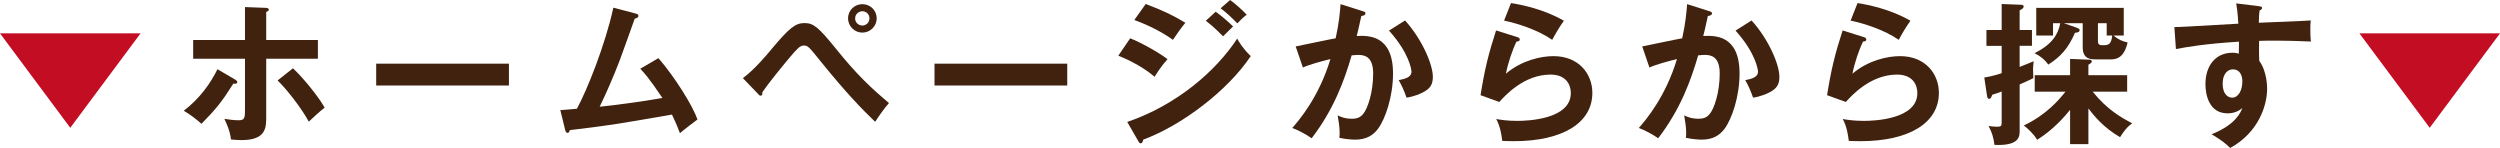 <?xml version="1.0" encoding="UTF-8"?>
<svg id="_レイヤー_2" data-name="レイヤー 2" xmlns="http://www.w3.org/2000/svg" width="783.076" height="46.341" viewBox="0 0 783.076 46.341">
  <defs>
    <style>
      .cls-1 {
        fill: #c30d23;
      }

      .cls-1, .cls-2 {
        stroke-width: 0px;
      }

      .cls-2 {
        fill: #40220f;
      }
    </style>
  </defs>
  <g id="_レイヤー_1-2" data-name="レイヤー 1">
    <g>
      <path class="cls-1" d="m0,10.45h44.029l-22.016,29.577L0,10.45Z"/>
      <path class="cls-2" d="m73.703,24.953c.386.241.627.481.627.771,0,.53-.627.53-1.252.483-3.662,5.78-5.299,7.803-9.973,12.572-1.541-1.397-3.516-2.891-5.539-4.095,5.202-3.998,8.43-8.719,10.549-13.007l5.588,3.276Zm3.035-22.737l6.407.24c.626,0,1.06.145,1.06.578,0,.387-.385.531-.818.723v8.768h16.186v5.877h-16.186v18.209c0,3.324,0,7.274-7.756,7.274-.867,0-2.312-.097-3.275-.192-.145-1.061-.338-2.843-2.072-6.455,1.253.192,3.084.434,4.384.434,2.071,0,2.071-.723,2.071-3.758v-15.512h-16.234v-5.877h16.234V2.216Zm15.029,19.172c3.854,3.613,8.527,9.731,9.924,12.332-1.638,1.253-3.949,3.421-4.961,4.385-2.312-4.24-6.841-10.068-9.779-12.91l4.816-3.807Z"/>
      <path class="cls-2" d="m159.408,19.943v6.841h-41.572v-6.841h41.572Z"/>
      <path class="cls-2" d="m206.238,18.209c5.059,5.829,10.695,14.789,12.236,19.221-.289.192-4.143,3.083-5.492,4.287-1.107-2.938-2.022-4.817-2.504-5.829-19.173,3.324-19.606,3.373-31.986,4.865-.193.675-.386.867-.772.867-.337,0-.578-.481-.674-.867l-1.541-6.262c.818-.049,4.432-.338,5.202-.434,3.179-5.828,8.863-19.991,11.417-31.648l6.984,1.83c.53.145.867.337.867.674,0,.578-.529.819-1.156.916-.771,2.119-4.047,11.416-4.77,13.247-1.878,4.865-3.949,9.683-6.213,14.354,4.432-.433,13.535-1.637,19.654-2.745-4.288-6.358-5.781-7.948-6.938-9.153l5.684-3.323Z"/>
      <path class="cls-2" d="m232.692,24.472c3.612-2.65,7.659-7.467,8.911-9.008,5.637-6.744,7.516-8.238,10.406-8.238s4.432,1.396,9.923,8.141c6.503,8.094,11.031,12.285,16.522,16.909-1.252,1.349-3.42,4.432-4.335,5.877-4.19-4.046-9.056-9.009-17.101-18.979-3.662-4.528-3.951-4.914-5.251-4.914-1.156,0-2.023.916-4.384,3.709-2.071,2.457-6.793,8.238-8.574,10.887,0,.53,0,1.108-.627,1.108-.24,0-.385-.145-.674-.481l-4.817-5.01Zm41.909-18.739c0,2.554-2.071,4.48-4.479,4.48s-4.479-1.926-4.479-4.48,2.07-4.432,4.479-4.432,4.479,1.878,4.479,4.432Zm-6.744,0c-.048,1.301,1.061,2.265,2.265,2.265s2.216-.964,2.216-2.265c0-1.253-1.012-2.216-2.216-2.216s-2.265.963-2.265,2.216Z"/>
      <path class="cls-2" d="m334.294,19.943v6.841h-41.573v-6.841h41.573Z"/>
      <path class="cls-2" d="m354.004,11.995c3.757,1.445,9.826,5.01,11.705,6.551-1.734,1.831-3.469,4.528-4.047,5.492-4.527-3.806-9.826-5.974-11.368-6.6l3.71-5.443Zm-.916,26.205c15.512-5.299,27.795-15.945,34.443-26.109.529.964,1.541,2.842,4.238,5.492-7.273,10.887-21.677,21.726-33.672,26.157-.096.482-.24,1.156-.818,1.156-.338,0-.482-.241-.723-.675l-3.469-6.022Zm5.781-36.947c5.154,1.926,8.525,3.516,12.428,5.877-.963,1.06-3.131,4.19-3.902,5.347-3.709-2.649-7.899-4.673-12.09-6.214l3.565-5.01Zm21.918,2.408c1.493,1.06,4.143,3.275,5.443,4.625-.867.818-2.264,2.215-3.131,3.082-.53-.529-2.891-2.986-5.395-4.865l3.083-2.842Zm4.527-3.661c1.542,1.108,4.096,3.372,5.203,4.624-.481.338-1.107.771-2.939,2.698-1.733-1.782-3.372-3.324-5.251-4.722l2.986-2.601Z"/>
      <path class="cls-2" d="m426.75,3.468c.48.145.963.289.963.723,0,.338-.289.723-1.301.819-.818,3.806-1.205,5.299-1.445,6.263,3.469-.145,11.369-.483,11.369,11.754,0,7.226-2.408,14.259-4.721,17.342-1.543,2.023-3.613,3.372-7.178,3.372-.578,0-2.842-.097-4.914-.578.049-.434.096-.867.096-1.493,0-1.685-.289-3.661-.625-5.54.867.434,2.168,1.06,4.478,1.06,1.688,0,2.602-.434,3.469-1.445,1.445-1.637,3.18-6.84,3.18-12.717,0-5.348-2.746-5.829-4.672-5.829-.578,0-1.494.097-2.072.144-2.312,7.948-5.588,16.909-12.525,25.965-1.83-1.301-4.287-2.554-6.068-3.228,2.024-2.312,8.334-9.586,11.945-21.581-2.889.723-6.551,1.687-8.621,2.649l-2.266-6.6c1.977-.385,10.742-2.264,12.525-2.553,1.061-4.721,1.35-8.238,1.541-10.694l6.842,2.167Zm13.344,2.939c5.346,5.877,8.719,13.825,8.719,17.631,0,2.36-.723,3.758-3.42,5.058-.434.192-2.266,1.108-4.818,1.493-.867-2.457-1.492-3.757-2.457-5.491,1.783-.337,3.998-.819,3.998-2.649,0-.529-.625-5.732-7.033-12.861l5.012-3.18Z"/>
      <path class="cls-2" d="m475.217,11.609c.338.097.82.289.82.723,0,.626-.676.675-1.012.675-1.254,2.504-2.699,6.792-3.324,10.067,5.057-4.287,11.176-5.491,14.885-5.491,8.045,0,12.188,5.636,12.188,11.513,0,9.394-9.297,15.126-24.615,15.126-1.494,0-2.699-.048-3.613-.096-.242-2.217-.723-4.721-1.879-6.841,1.492.241,3.42.578,6.648.578,3.033,0,16.715-.434,16.715-8.72,0-2.553-1.445-5.78-6.359-5.78-8.334,0-14.258,6.6-16.041,8.575l-5.877-2.12c1.35-8.478,2.553-13.103,4.865-20.28l6.6,2.071Zm-1.926-10.646c3.42.529,10.453,1.975,16.57,5.539-1.492,2.119-2.359,3.565-3.66,5.974-4.529-3.132-10.887-5.154-15.078-6.022l2.168-5.491Z"/>
      <path class="cls-2" d="m535.295,3.468c.48.145.963.289.963.723,0,.338-.289.723-1.301.819-.818,3.806-1.205,5.299-1.445,6.263,3.469-.145,11.369-.483,11.369,11.754,0,7.226-2.408,14.259-4.721,17.342-1.543,2.023-3.613,3.372-7.178,3.372-.578,0-2.842-.097-4.914-.578.049-.434.096-.867.096-1.493,0-1.685-.289-3.661-.625-5.54.867.434,2.168,1.06,4.479,1.06,1.688,0,2.602-.434,3.469-1.445,1.445-1.637,3.18-6.84,3.18-12.717,0-5.348-2.746-5.829-4.672-5.829-.578,0-1.494.097-2.072.144-2.313,7.948-5.588,16.909-12.525,25.965-1.83-1.301-4.287-2.554-6.068-3.228,2.023-2.312,8.334-9.586,11.945-21.581-2.889.723-6.551,1.687-8.621,2.649l-2.266-6.6c1.977-.385,10.742-2.264,12.525-2.553,1.061-4.721,1.35-8.238,1.541-10.694l6.842,2.167Zm13.344,2.939c5.346,5.877,8.719,13.825,8.719,17.631,0,2.36-.723,3.758-3.42,5.058-.434.192-2.266,1.108-4.818,1.493-.867-2.457-1.492-3.757-2.457-5.491,1.783-.337,3.998-.819,3.998-2.649,0-.529-.625-5.732-7.033-12.861l5.012-3.18Z"/>
      <path class="cls-2" d="m583.762,11.609c.338.097.82.289.82.723,0,.626-.676.675-1.012.675-1.254,2.504-2.699,6.792-3.324,10.067,5.057-4.287,11.176-5.491,14.885-5.491,8.045,0,12.188,5.636,12.188,11.513,0,9.394-9.297,15.126-24.615,15.126-1.494,0-2.699-.048-3.613-.096-.242-2.217-.723-4.721-1.879-6.841,1.492.241,3.42.578,6.648.578,3.033,0,16.715-.434,16.715-8.72,0-2.553-1.445-5.78-6.359-5.78-8.334,0-14.258,6.6-16.041,8.575l-5.877-2.12c1.35-8.478,2.553-13.103,4.865-20.28l6.6,2.071Zm-1.926-10.646c3.42.529,10.453,1.975,16.57,5.539-1.492,2.119-2.359,3.565-3.66,5.974-4.529-3.132-10.887-5.154-15.078-6.022l2.168-5.491Z"/>
      <path class="cls-2" d="m636.469,9.394v4.962h-3.855v6.599c2.312-.866,3.228-1.3,4.385-1.781-.049.674-.193,1.781-.193,2.408,0,.434.098,2.457.098,2.891-.867.434-1.35.674-4.289,1.975v14.596c0,1.59,0,4.721-7.898,4.336-.242-2.168-.771-3.902-1.832-5.926.578.098,1.543.242,2.602.242,1.301,0,1.494-.242,1.494-1.301v-9.731c-1.35.53-2.119.77-2.939,1.012-.385.964-.529,1.301-1.012,1.301-.385,0-.529-.434-.625-.915l-.867-5.781c1.107-.192,2.264-.337,5.443-1.349v-8.574h-4.77v-4.962h4.77V1.253l6.068.24c.482,0,.82.145.82.53,0,.626-.676.915-1.254,1.204v6.166h3.855Zm.865,19.316v-5.154h11.08v-5.105l6.022.24c.289,0,.771.049.771.578,0,.434-.674.771-1.06,1.012v3.275h12.141v5.154h-10.791c4.527,5.685,9.008,8.142,12.381,9.924-1.59,1.06-2.746,2.602-3.807,4.336-5.299-3.035-8.479-7.082-9.924-9.008v11.176h-5.732v-10.742c-1.492,1.83-4.914,5.973-10.309,9.393-1.203-1.975-3.131-3.709-4.191-4.48,6.938-3.324,10.791-7.756,13.055-10.599h-9.635Zm19.125-10.115c-1.445,0-4.094,0-4.094-3.758v-7.563h-5.877l3.853,1.348c.336.145,1.059.338,1.059.82,0,.722-.963.77-1.445.818-2.166,4.961-4.527,7.515-8.381,9.972-1.107-1.59-2.65-2.794-4.287-3.565,5.492-2.793,7.369-5.828,8.045-9.393h-2.264v3.854h-5.252V2.456h27.41v8.672h-3.228c1.543,1.252,2.699,1.782,4.434,2.168-.483,1.975-1.445,5.299-5.108,5.299h-4.865Zm.674-5.685c0,1.253.82,1.253,1.59,1.253,1.639,0,2.602-.193,2.891-3.035h-1.734v-3.854h-2.746v5.636Z"/>
      <path class="cls-2" d="m707.434,1.927c.769.097,1.107.193,1.107.529,0,.434-.289.578-.772.82-.144.866-.191,1.686-.24,3.854,14.115-.578,15.705-.675,16.281-.723-.096.818-.145.963-.145,2.359,0,1.205,0,2.987.193,4.24-9.152-.386-14.066-.289-16.234-.193,0,.819-.096,3.998.049,6.263,2.457,3.323,2.457,8.189,2.457,8.767,0,5.107-2.65,13.633-11.561,18.498-1.445-1.397-2.746-2.456-5.83-4.287,7.562-3.034,9.057-6.744,9.635-8.236-1.301,1.155-2.891,1.685-4.625,1.685-5.877,0-6.936-5.926-6.936-9.152,0-5.926,3.322-9.828,8.43-9.828,1.012,0,1.541.145,2.023.289.047-2.023.047-2.697.047-3.757-10.838.675-16.426,1.686-19.75,2.311l-.483-6.888c1.59,0,3.422-.097,20.041-1.06-.242-3.853-.483-5.154-.676-6.359l6.986.867Zm-11.225,24.183c0,3.998,2.168,4.479,2.986,4.479,1.928,0,3.18-2.312,3.18-5.105,0-1.012-.289-3.758-2.986-3.758-1.639,0-3.18,1.445-3.18,4.384Z"/>
      <path class="cls-1" d="m739.047,10.45h44.029l-22.016,29.577-22.014-29.577Z"/>
    </g>
  </g>
</svg>